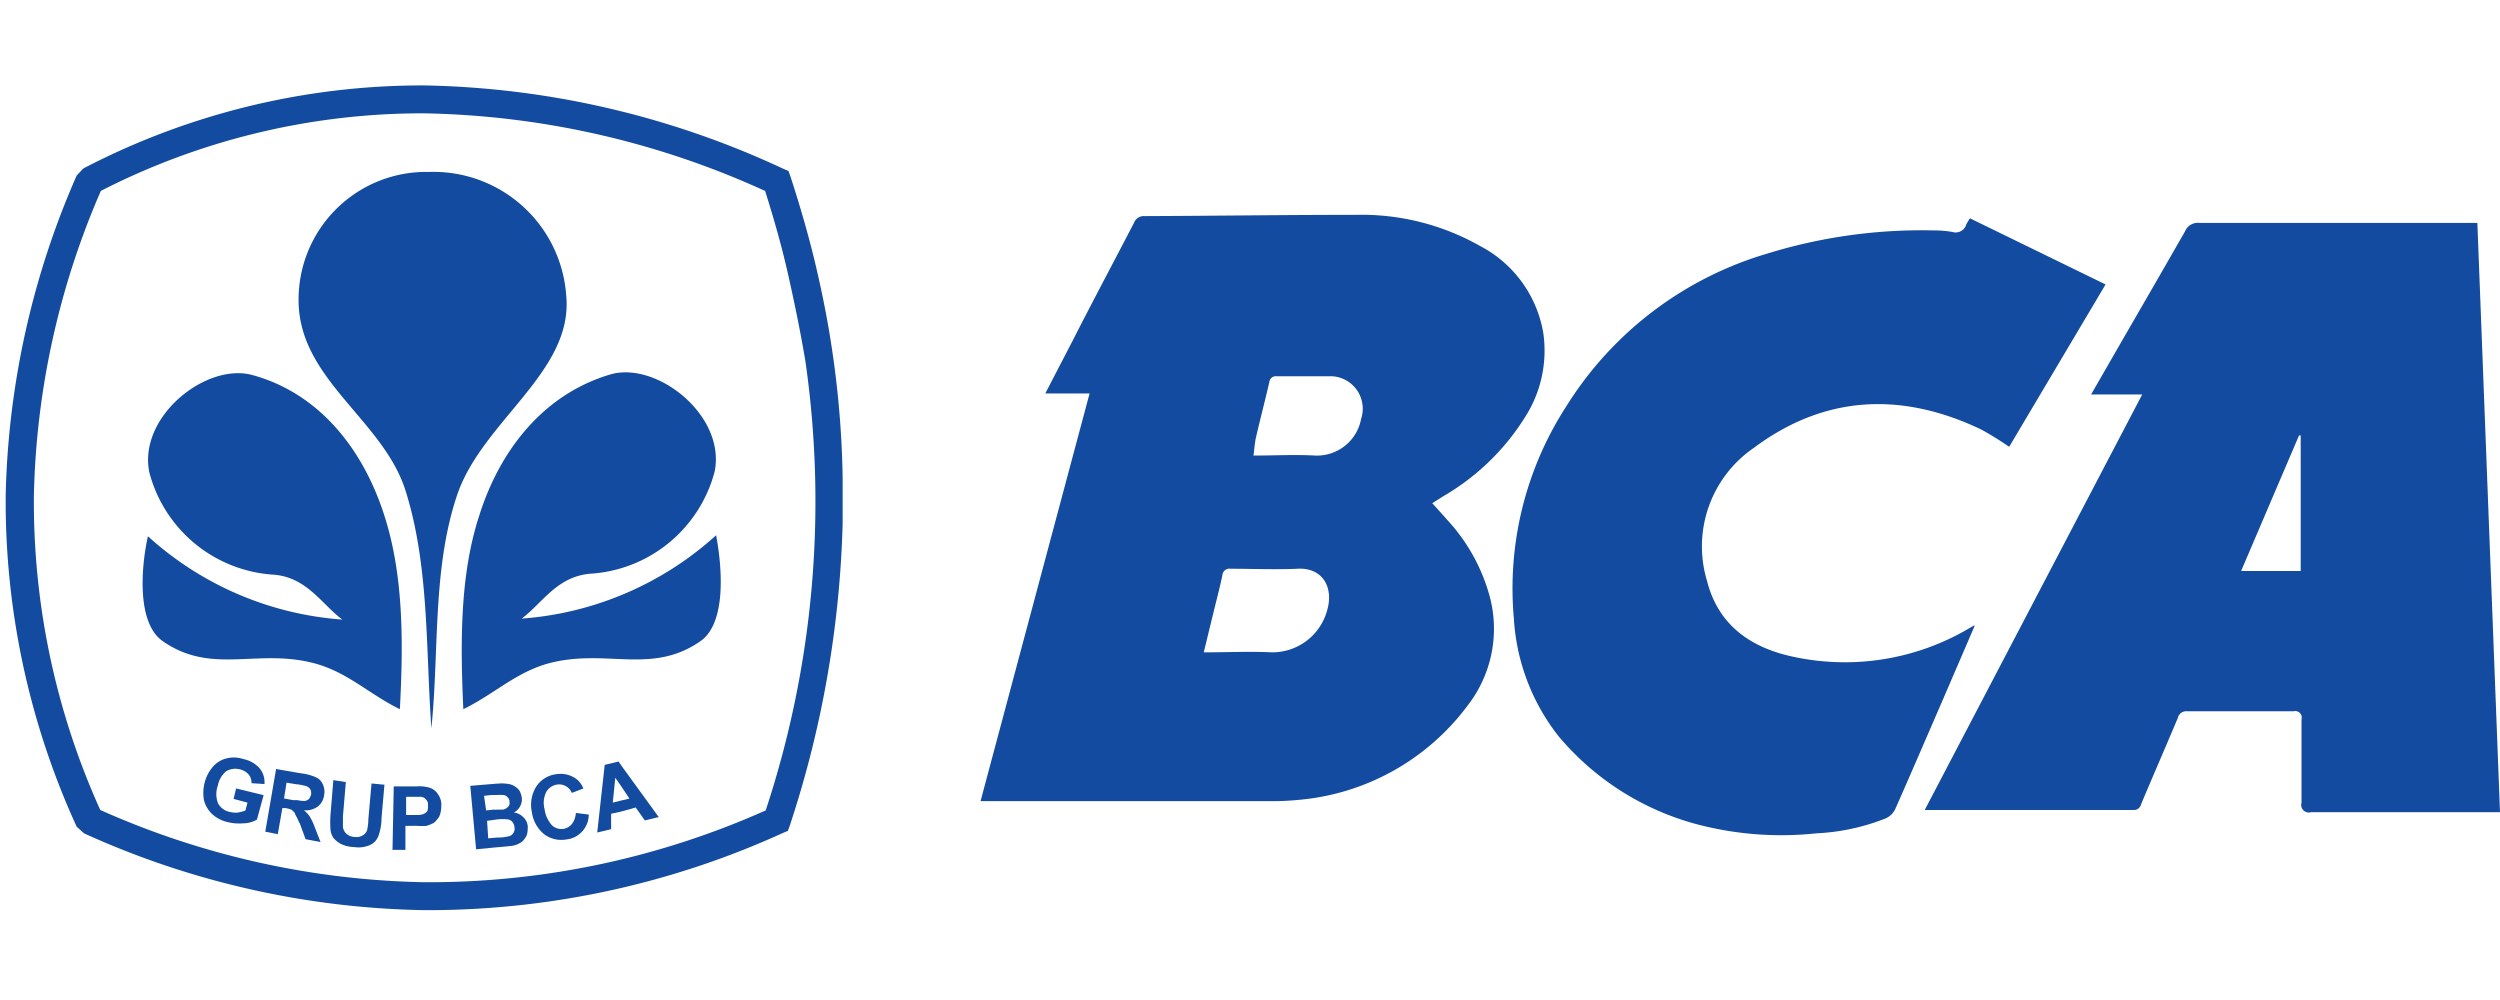 <svg id="Layer_1" data-name="Layer 1" xmlns="http://www.w3.org/2000/svg" viewBox="0 0 180 72"><defs><style>.cls-1{fill:#124b9f;}.cls-2{fill:none;}</style></defs><title>bca</title><path class="cls-1" d="M6.05,60a61.61,61.61,0,0,0,24.47,5.53h0.66A61.63,61.63,0,0,0,56.31,60l0.42-.18,0.15-.42a75.62,75.62,0,0,0,3.79-21.69V34.39A69.21,69.21,0,0,0,60,25.81c-0.3-2.18-.72-4.36-1.23-6.54s-1.14-4.36-1.85-6.54v0l-0.15-.42-0.42-.18A63.69,63.69,0,0,0,30.53,6.15H30.35A52.83,52.83,0,0,0,6,12.13l-0.48.51a60.45,60.45,0,0,0-5.11,23v1A56.33,56.33,0,0,0,5.52,59.52Zm1.2-46.25a50.8,50.8,0,0,1,23.1-5.59h0.18a61.61,61.61,0,0,1,24.56,5.59c0.63,2,1.2,4,1.64,5.95S57.66,24,58,26.08a70.9,70.9,0,0,1-2.87,32.27,59.56,59.56,0,0,1-23.9,5.17H30.53a59.83,59.83,0,0,1-23.31-5.2A53.84,53.84,0,0,1,2.44,35.68,58,58,0,0,1,7.25,13.77Z"/><path class="cls-1" d="M31.06,52.44c0.57-5.59.06-11.47,1.85-16.79s8.37-8.87,7.86-14.34a9.58,9.58,0,0,0-9.86-8.93,9.19,9.19,0,0,0-9.41,9.41c0.12,5.59,6.13,8.49,7.71,13.57C30.91,40.78,30.65,46.73,31.06,52.44Z"/><path class="cls-1" d="M34.5,37.14c-1.37,4.21-1.37,9-1.14,13.92,2.21-1.08,3.68-2.57,6-3.26,4.21-1.19,7.53.87,11.12-1.67,1.82-1.34,1.52-5.26,1.08-7.59a23.38,23.38,0,0,1-14,6c1.49-1.11,2.51-3,4.9-3.23a9.89,9.89,0,0,0,9-7.38c0.78-4-4.09-7.86-7.41-7C39.19,28.32,36,32.36,34.5,37.14Z"/><path class="cls-1" d="M11.67,46.13c3.59,2.54,6.9.48,11.12,1.67,2.36,0.69,3.79,2.18,6,3.26,0.27-5,.24-9.71-1.11-13.92C26.16,32.36,23,28.32,18.16,27c-3.32-.9-8.22,3-7.41,7a9.89,9.89,0,0,0,9,7.38c2.36,0.21,3.41,2.12,4.9,3.23a23.3,23.3,0,0,1-14-6C10.15,40.87,9.85,44.79,11.67,46.13Z"/><path class="cls-1" d="M22.82,56a3.49,3.49,0,0,0-1-.3l-0.39-.06-1.55-.27-0.78,4.51L20,60.06l0.33-1.88,0.21,0a2.25,2.25,0,0,1,.45.12,1.81,1.81,0,0,1,.24.24c0,0.09.12,0.24,0.21,0.45s0.09,0.21.15,0.3L22,60.42l1.08,0.21-0.39-1a4.53,4.53,0,0,0-.39-0.84,1.92,1.92,0,0,0-.42-0.45,1.46,1.46,0,0,0,1-.27,1.21,1.21,0,0,0,.45-0.78,1.24,1.24,0,0,0-.06-0.75A1,1,0,0,0,22.82,56ZM22.4,57.19a0.84,0.84,0,0,1-.15.33,0.57,0.57,0,0,1-.3.15,2.31,2.31,0,0,1-.54-0.06c-0.09,0-.18,0-0.3,0l-0.66-.12,0.18-1.14,0.72,0.12h0.06a4.76,4.76,0,0,1,.6.12,0.56,0.56,0,0,1,.33.24A0.57,0.57,0,0,1,22.4,57.19Z"/><path class="cls-1" d="M16.3,55.52a1.31,1.31,0,0,1,1-.12,1.19,1.19,0,0,1,.6.36,0.94,0.94,0,0,1,.21.63l0.93,0.06a1.57,1.57,0,0,0-.33-1.11,2.12,2.12,0,0,0-1.2-.69,2.14,2.14,0,0,0-1.14-.06,1.9,1.9,0,0,0-1,.57,2.76,2.76,0,0,0-.63,1.17,3,3,0,0,0-.06,1.26,2.12,2.12,0,0,0,.57,1,2.42,2.42,0,0,0,1.14.6,3.39,3.39,0,0,0,1.11.09,2,2,0,0,0,1-.27l0.48-1.76L17,56.77l-0.18.75,1,0.27-0.15.57a3.17,3.17,0,0,1-.57.15,2,2,0,0,1-.6-0.06,1.22,1.22,0,0,1-.81-0.63,1.85,1.85,0,0,1,0-1.28A1.73,1.73,0,0,1,16.3,55.52Z"/><path class="cls-1" d="M30.91,56.71A2.65,2.65,0,0,0,30,56.62H29.81l-1.46,0-0.09,4.57,0.93,0,0-1.73H30a4.82,4.82,0,0,0,.72,0,3.62,3.62,0,0,0,.51-0.21,1.91,1.91,0,0,0,.39-0.45,1.81,1.81,0,0,0,.15-0.72,1.27,1.27,0,0,0-.24-0.9A1.1,1.1,0,0,0,30.91,56.71Zm-0.15,1.7a0.68,0.68,0,0,1-.3.21,1.24,1.24,0,0,1-.42.06H29.24V57.37l0.45,0H30c0.15,0,.24,0,0.33,0a0.55,0.55,0,0,1,.36.21,0.5,0.5,0,0,1,.12.42A0.79,0.79,0,0,1,30.76,58.41Z"/><path class="cls-1" d="M26.52,59c0,0.36-.06.63-0.09,0.78a0.7,0.7,0,0,1-.3.36,0.86,0.86,0,0,1-.6.12,0.91,0.91,0,0,1-.6-0.24,0.81,0.81,0,0,1-.24-0.48c0-.09,0-0.36,0-0.75l0.21-2.48L24,56.17,23.8,58.62a7.39,7.39,0,0,0,0,1.17,1.34,1.34,0,0,0,.21.54,1.81,1.81,0,0,0,.51.42,2.36,2.36,0,0,0,1,.24,1.94,1.94,0,0,0,.87-0.06,1.3,1.3,0,0,0,.6-0.33,1.33,1.33,0,0,0,.3-0.54,3.91,3.91,0,0,0,.18-1.17l0.21-2.39-0.93-.09Z"/><path class="cls-1" d="M37,58.5a1.08,1.08,0,0,0,.45-0.45,1,1,0,0,0,.12-0.6,1.43,1.43,0,0,0-.18-0.54,1.26,1.26,0,0,0-.9-0.48,2.79,2.79,0,0,0-.72,0,0.11,0.11,0,0,0-.09,0l-1.82.15,0.42,4.57L35.81,61h0.06c0.57-.06,1-0.09,1.11-0.12a1.83,1.83,0,0,0,.6-0.27,1.57,1.57,0,0,0,.36-0.51A2.28,2.28,0,0,0,38,59.52a1,1,0,0,0-.3-0.66A1.17,1.17,0,0,0,37,58.5Zm-2.15-1.2,0.54-.06c0.15,0,.27,0,0.39,0a2.52,2.52,0,0,1,.39,0,0.41,0.41,0,0,1,.36.15,0.38,0.38,0,0,1,.15.33,0.37,0.37,0,0,1-.09.36,0.71,0.71,0,0,1-.36.21c-0.06,0-.21,0-0.45,0a0.51,0.51,0,0,1-.21,0L35,58.35ZM36.95,60a0.55,0.55,0,0,1-.3.21,3.64,3.64,0,0,1-.63.09H35.81l-0.66.06L35.07,59.1,35.78,59h0a3.36,3.36,0,0,1,.81,0,0.51,0.51,0,0,1,.3.18,0.66,0.66,0,0,1,.15.36A0.6,0.6,0,0,1,36.95,60Z"/><path class="cls-1" d="M41.19,59.31a1,1,0,0,1-.57.36,1,1,0,0,1-.87-0.24,2.12,2.12,0,0,1-.54-1.17A1.76,1.76,0,0,1,39.34,57a1.11,1.11,0,0,1,.75-0.51,1,1,0,0,1,.66.12,0.94,0.94,0,0,1,.42.48L42,56.77a1.55,1.55,0,0,0-.6-0.75A1.94,1.94,0,0,0,40,55.75a2,2,0,0,0-1.4.9,2.5,2.5,0,0,0-.3,1.85,2.46,2.46,0,0,0,.9,1.58,2.07,2.07,0,0,0,1.58.36,1.8,1.8,0,0,0,1.61-1.79l-0.93-.12A1.41,1.41,0,0,1,41.19,59.31Z"/><path class="cls-1" d="M44.54,54.83l-1,.24L43,59.94l1-.24L44,58.59l0.69-.15,1.08-.3,0.66,0.93,1-.24L44.72,55.1Zm0.18,2.81-0.6.15L44.3,56l0.42,0.6,0.6,0.9Z"/><path class="cls-1" d="M107.29,43.06a13.22,13.22,0,0,0-3.11-5.65c-0.34-.39-0.68-0.76-1.06-1.18l0.81-.51a17,17,0,0,0,6-5.89A8.85,8.85,0,0,0,111.12,24a8.69,8.69,0,0,0-4.54-6.28,17.31,17.31,0,0,0-9-2.25c-5.06,0-10.11.07-15.17,0.09a0.75,0.75,0,0,0-.76.48c-1.48,2.85-3,5.7-4.45,8.55l-1.94,3.74h3.19L70.6,57.68H91.23a19.12,19.12,0,0,0,2.28-.09,17,17,0,0,0,12.18-6.82A9,9,0,0,0,107.29,43.06Zm-11.71.79a4.1,4.1,0,0,1-4,3.12c-1.59-.08-3.19,0-4.91,0l0.73-3c0.21-.85.43-1.69,0.61-2.54a0.51,0.51,0,0,1,.6-0.48c1.6,0,3.19.07,4.79,0C95.24,40.84,96,42.29,95.58,43.85ZM98,30.16a3.23,3.23,0,0,1-3.31,2.64c-1.44-.08-2.89,0-4.44,0,0.07-.52.1-1,0.2-1.39,0.3-1.3.64-2.59,0.94-3.89a0.47,0.47,0,0,1,.53-0.43c1.34,0,2.68,0,4,0A2.34,2.34,0,0,1,98,30.16Z"/><path class="cls-1" d="M180,58.48l-1.63-42.43h-0.93q-9.54,0-19.07,0a1,1,0,0,0-1.05.61c-1.77,3.1-3.56,6.18-5.34,9.27l-1.42,2.47h3.68L138.58,58.32l0.25,0h14.78a0.53,0.53,0,0,0,.55-0.42c0.87-2.07,1.77-4.13,2.64-6.2a0.62,0.62,0,0,1,.64-0.49q3.85,0,7.7,0a0.47,0.47,0,0,1,.57.58c0,2,0,4,0,6a0.55,0.55,0,0,0,.68.69c4.31,0,8.63,0,12.94,0H180ZM165.65,41.11h-4.29l4.17-9.76,0.12,0v9.73Z"/><path class="cls-1" d="M130.78,60a15.44,15.44,0,0,0,5-1.08,1.4,1.4,0,0,0,.67-0.65c1.15-2.6,2.27-5.21,3.4-7.81l2.33-5.41-0.08,0-0.19.11a17.6,17.6,0,0,1-13.05,2.07c-2.93-.68-5.17-2.31-5.95-5.39a8.6,8.6,0,0,1,3.36-9.59c5.13-3.83,10.68-4.05,16.39-1.32a23.39,23.39,0,0,1,2,1.24l6.94-11.69-9.76-4.76a3.77,3.77,0,0,0-.27.44,0.79,0.79,0,0,1-1,.54,7.73,7.73,0,0,0-1.33-.11,37.72,37.72,0,0,0-12,1.67,25.57,25.57,0,0,0-14.47,11A24.14,24.14,0,0,0,109,44.55,15.13,15.13,0,0,0,112.21,53a19.58,19.58,0,0,0,10.54,6.49A23.78,23.78,0,0,0,130.78,60Z"/><rect class="cls-2" width="180" height="72"/></svg>